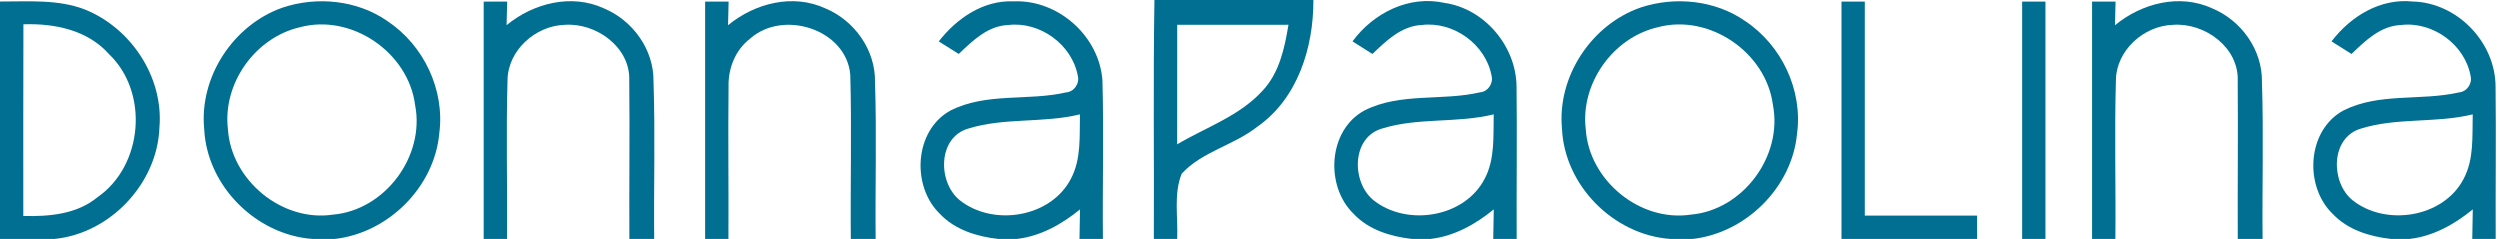 <?xml version="1.0" encoding="UTF-8"?> <svg xmlns="http://www.w3.org/2000/svg" width="429pt" height="41pt" viewBox="0 0 429 41" version="1.1"><g id="#006f92ff"><path fill="#006f92" opacity="1.00" d=" M 198.10 0.00 L 225.38 0.00 C 225.41 8.14 222.69 16.93 215.73 21.76 C 211.72 24.93 206.28 26.00 202.78 29.80 C 201.36 33.31 202.18 37.29 202.00 41.00 L 198.00 41.00 C 198.06 27.33 197.88 13.67 198.10 0.00 M 202.01 4.26 C 201.99 11.10 202.01 17.94 202.00 24.77 C 206.95 21.83 212.71 19.92 216.67 15.55 C 219.54 12.50 220.44 8.25 221.10 4.25 C 214.73 4.27 208.37 4.27 202.01 4.26 Z"></path><path fill="#006f92" opacity="1.00" d=" M 0.00 0.26 C 4.88 0.28 9.94 -0.16 14.59 1.64 C 22.51 4.83 28.08 13.26 27.36 21.86 C 27.02 31.48 18.91 40.05 9.35 41.00 L 0.00 41.00 L 0.00 0.26 M 4.02 4.17 C 3.97 15.14 4.01 26.10 4.00 37.06 C 8.42 37.17 13.18 36.78 16.73 33.84 C 24.55 28.43 25.60 15.89 18.72 9.30 C 15.04 5.14 9.34 3.99 4.02 4.17 Z"></path><path fill="#006f92" opacity="1.00" d=" M 48.48 1.31 C 54.39 -0.67 61.30 0.01 66.47 3.61 C 72.71 7.75 76.37 15.43 75.38 22.89 C 74.54 32.11 66.64 39.95 57.47 41.00 L 53.61 41.00 C 43.91 40.29 35.50 31.88 35.04 22.13 C 34.17 13.19 40.05 4.26 48.48 1.31 M 51.48 4.67 C 43.80 6.43 38.18 14.31 39.11 22.16 C 39.66 30.92 48.40 38.14 57.13 36.83 C 66.07 36.07 72.96 26.80 71.23 18.02 C 70.08 8.99 60.32 2.30 51.48 4.67 Z"></path><path fill="#006f92" opacity="1.00" d=" M 83.00 0.27 C 84.34 0.27 85.68 0.27 87.03 0.27 C 87.00 1.28 86.95 3.31 86.93 4.32 C 91.51 0.55 98.04 -1.13 103.62 1.43 C 108.58 3.50 112.21 8.50 112.14 13.95 C 112.45 22.96 112.17 31.98 112.26 41.00 L 108.00 41.00 C 107.95 31.95 108.08 22.89 107.98 13.84 C 108.21 8.10 102.30 3.88 96.93 4.26 C 91.91 4.39 87.14 8.63 87.09 13.77 C 86.83 22.84 87.09 31.93 87.00 41.00 L 83.00 41.00 C 83.00 27.42 83.00 13.85 83.00 0.27 Z"></path><path fill="#006f92" opacity="1.00" d=" M 121.00 0.27 C 122.34 0.27 123.68 0.27 125.03 0.27 C 125.00 1.28 124.95 3.31 124.93 4.33 C 129.53 0.54 136.07 -1.14 141.66 1.45 C 146.65 3.54 150.25 8.60 150.15 14.08 C 150.45 23.05 150.17 32.03 150.26 41.00 L 146.00 41.00 C 145.91 31.61 146.17 22.21 145.91 12.83 C 145.24 5.00 134.35 1.59 128.72 6.63 C 126.18 8.57 124.94 11.73 125.02 14.87 C 124.92 23.58 125.05 32.29 125.00 41.00 L 121.00 41.00 C 121.00 27.42 121.00 13.85 121.00 0.27 Z"></path><path fill="#006f92" opacity="1.00" d=" M 161.09 7.10 C 164.20 3.13 168.74 -0.00 173.98 0.23 C 181.62 -0.07 188.67 6.23 189.18 13.85 C 189.43 22.90 189.17 31.95 189.26 41.00 L 185.24 41.00 C 185.27 39.31 185.30 37.62 185.33 35.93 C 182.19 38.49 178.57 40.53 174.48 41.00 L 171.27 41.00 C 167.62 40.58 163.86 39.44 161.28 36.69 C 156.38 31.95 156.87 22.43 163.06 18.99 C 169.21 15.84 176.40 17.36 182.93 15.86 C 184.32 15.76 185.30 14.32 184.95 12.99 C 183.95 7.63 178.45 3.65 173.04 4.29 C 169.53 4.41 166.90 6.98 164.52 9.26 C 163.37 8.54 162.23 7.82 161.09 7.10 M 166.13 22.07 C 160.90 23.60 160.90 31.25 164.66 34.33 C 170.39 38.93 180.37 37.35 183.79 30.63 C 185.57 27.25 185.23 23.31 185.32 19.62 C 179.02 21.17 172.34 20.13 166.13 22.07 Z"></path><path fill="#006f92" opacity="1.00" d=" M 232.09 7.10 C 235.68 2.22 241.79 -0.86 247.89 0.50 C 254.79 1.50 260.19 7.97 260.24 14.88 C 260.34 23.59 260.22 32.29 260.26 41.00 L 256.24 41.00 C 256.27 39.31 256.30 37.62 256.33 35.93 C 253.19 38.49 249.57 40.53 245.47 41.00 L 242.27 41.00 C 238.62 40.58 234.84 39.44 232.26 36.67 C 227.37 31.91 227.88 22.38 234.11 18.97 C 240.26 15.84 247.46 17.37 253.99 15.84 C 255.34 15.73 256.30 14.29 255.95 12.99 C 254.95 7.60 249.40 3.62 243.96 4.29 C 240.48 4.45 237.88 7.00 235.51 9.26 C 234.37 8.54 233.23 7.82 232.09 7.10 M 237.12 22.07 C 231.88 23.62 231.91 31.30 235.70 34.36 C 241.42 38.91 251.33 37.35 254.77 30.67 C 256.57 27.28 256.23 23.32 256.32 19.62 C 250.01 21.18 243.33 20.12 237.12 22.07 Z"></path><path fill="#006f92" opacity="1.00" d=" M 281.50 1.30 C 287.40 -0.66 294.28 0.01 299.44 3.59 C 305.71 7.74 309.39 15.46 308.37 22.96 C 307.50 32.15 299.62 39.96 290.47 41.00 L 286.60 41.00 C 276.90 40.29 268.50 31.87 268.04 22.13 C 267.17 13.18 273.06 4.25 281.50 1.30 M 284.49 4.67 C 276.78 6.43 271.15 14.36 272.12 22.23 C 272.70 30.97 281.43 38.14 290.14 36.83 C 299.08 36.06 305.96 26.79 304.23 18.00 C 303.07 8.98 293.32 2.31 284.49 4.67 Z"></path><path fill="#006f92" opacity="1.00" d=" M 316.00 0.27 C 317.33 0.27 318.66 0.27 320.00 0.27 C 320.00 12.51 320.00 24.76 320.00 37.00 C 326.42 37.00 332.84 37.00 339.26 37.00 C 339.26 38.33 339.26 39.67 339.27 41.00 L 316.00 41.00 C 316.00 27.42 316.00 13.84 316.00 0.27 Z"></path><path fill="#006f92" opacity="1.00" d=" M 347.00 0.27 C 348.33 0.27 349.66 0.27 351.00 0.27 C 351.00 13.84 351.00 27.42 351.00 41.00 L 347.00 41.00 C 347.00 27.42 347.00 13.85 347.00 0.27 Z"></path><path fill="#006f92" opacity="1.00" d=" M 359.00 0.27 C 360.34 0.27 361.68 0.27 363.03 0.27 C 363.00 1.28 362.95 3.31 362.93 4.33 C 367.50 0.56 374.01 -1.13 379.58 1.42 C 384.60 3.49 388.24 8.55 388.15 14.05 C 388.45 23.03 388.17 32.02 388.26 41.00 L 384.00 41.00 C 383.96 31.99 384.07 22.98 383.99 13.97 C 384.27 8.17 378.35 3.87 372.92 4.26 C 367.89 4.39 363.13 8.64 363.09 13.80 C 362.83 22.86 363.09 31.93 363.00 41.00 L 359.00 41.00 C 359.00 27.42 359.00 13.85 359.00 0.27 Z"></path><path fill="#006f92" opacity="1.00" d=" M 400.09 7.10 C 403.37 2.81 408.43 -0.32 414.01 0.26 C 421.67 0.44 428.25 7.28 428.24 14.92 C 428.34 23.61 428.22 32.31 428.26 41.00 L 424.24 41.00 C 424.26 39.31 424.29 37.62 424.33 35.93 C 421.19 38.49 417.57 40.53 413.48 41.00 L 410.29 41.00 C 406.63 40.59 402.85 39.44 400.26 36.67 C 395.36 31.91 395.88 22.35 402.13 18.96 C 408.27 15.86 415.43 17.35 421.94 15.86 C 423.28 15.76 424.27 14.38 423.96 13.07 C 423.01 7.66 417.47 3.64 412.02 4.29 C 408.52 4.42 405.89 6.98 403.52 9.26 C 402.37 8.54 401.23 7.82 400.09 7.10 M 405.09 22.08 C 399.90 23.64 399.92 31.24 403.65 34.32 C 409.35 38.91 419.30 37.37 422.76 30.69 C 424.57 27.30 424.22 23.33 424.32 19.62 C 418.01 21.18 411.31 20.12 405.09 22.08 Z"></path></g></svg> 
